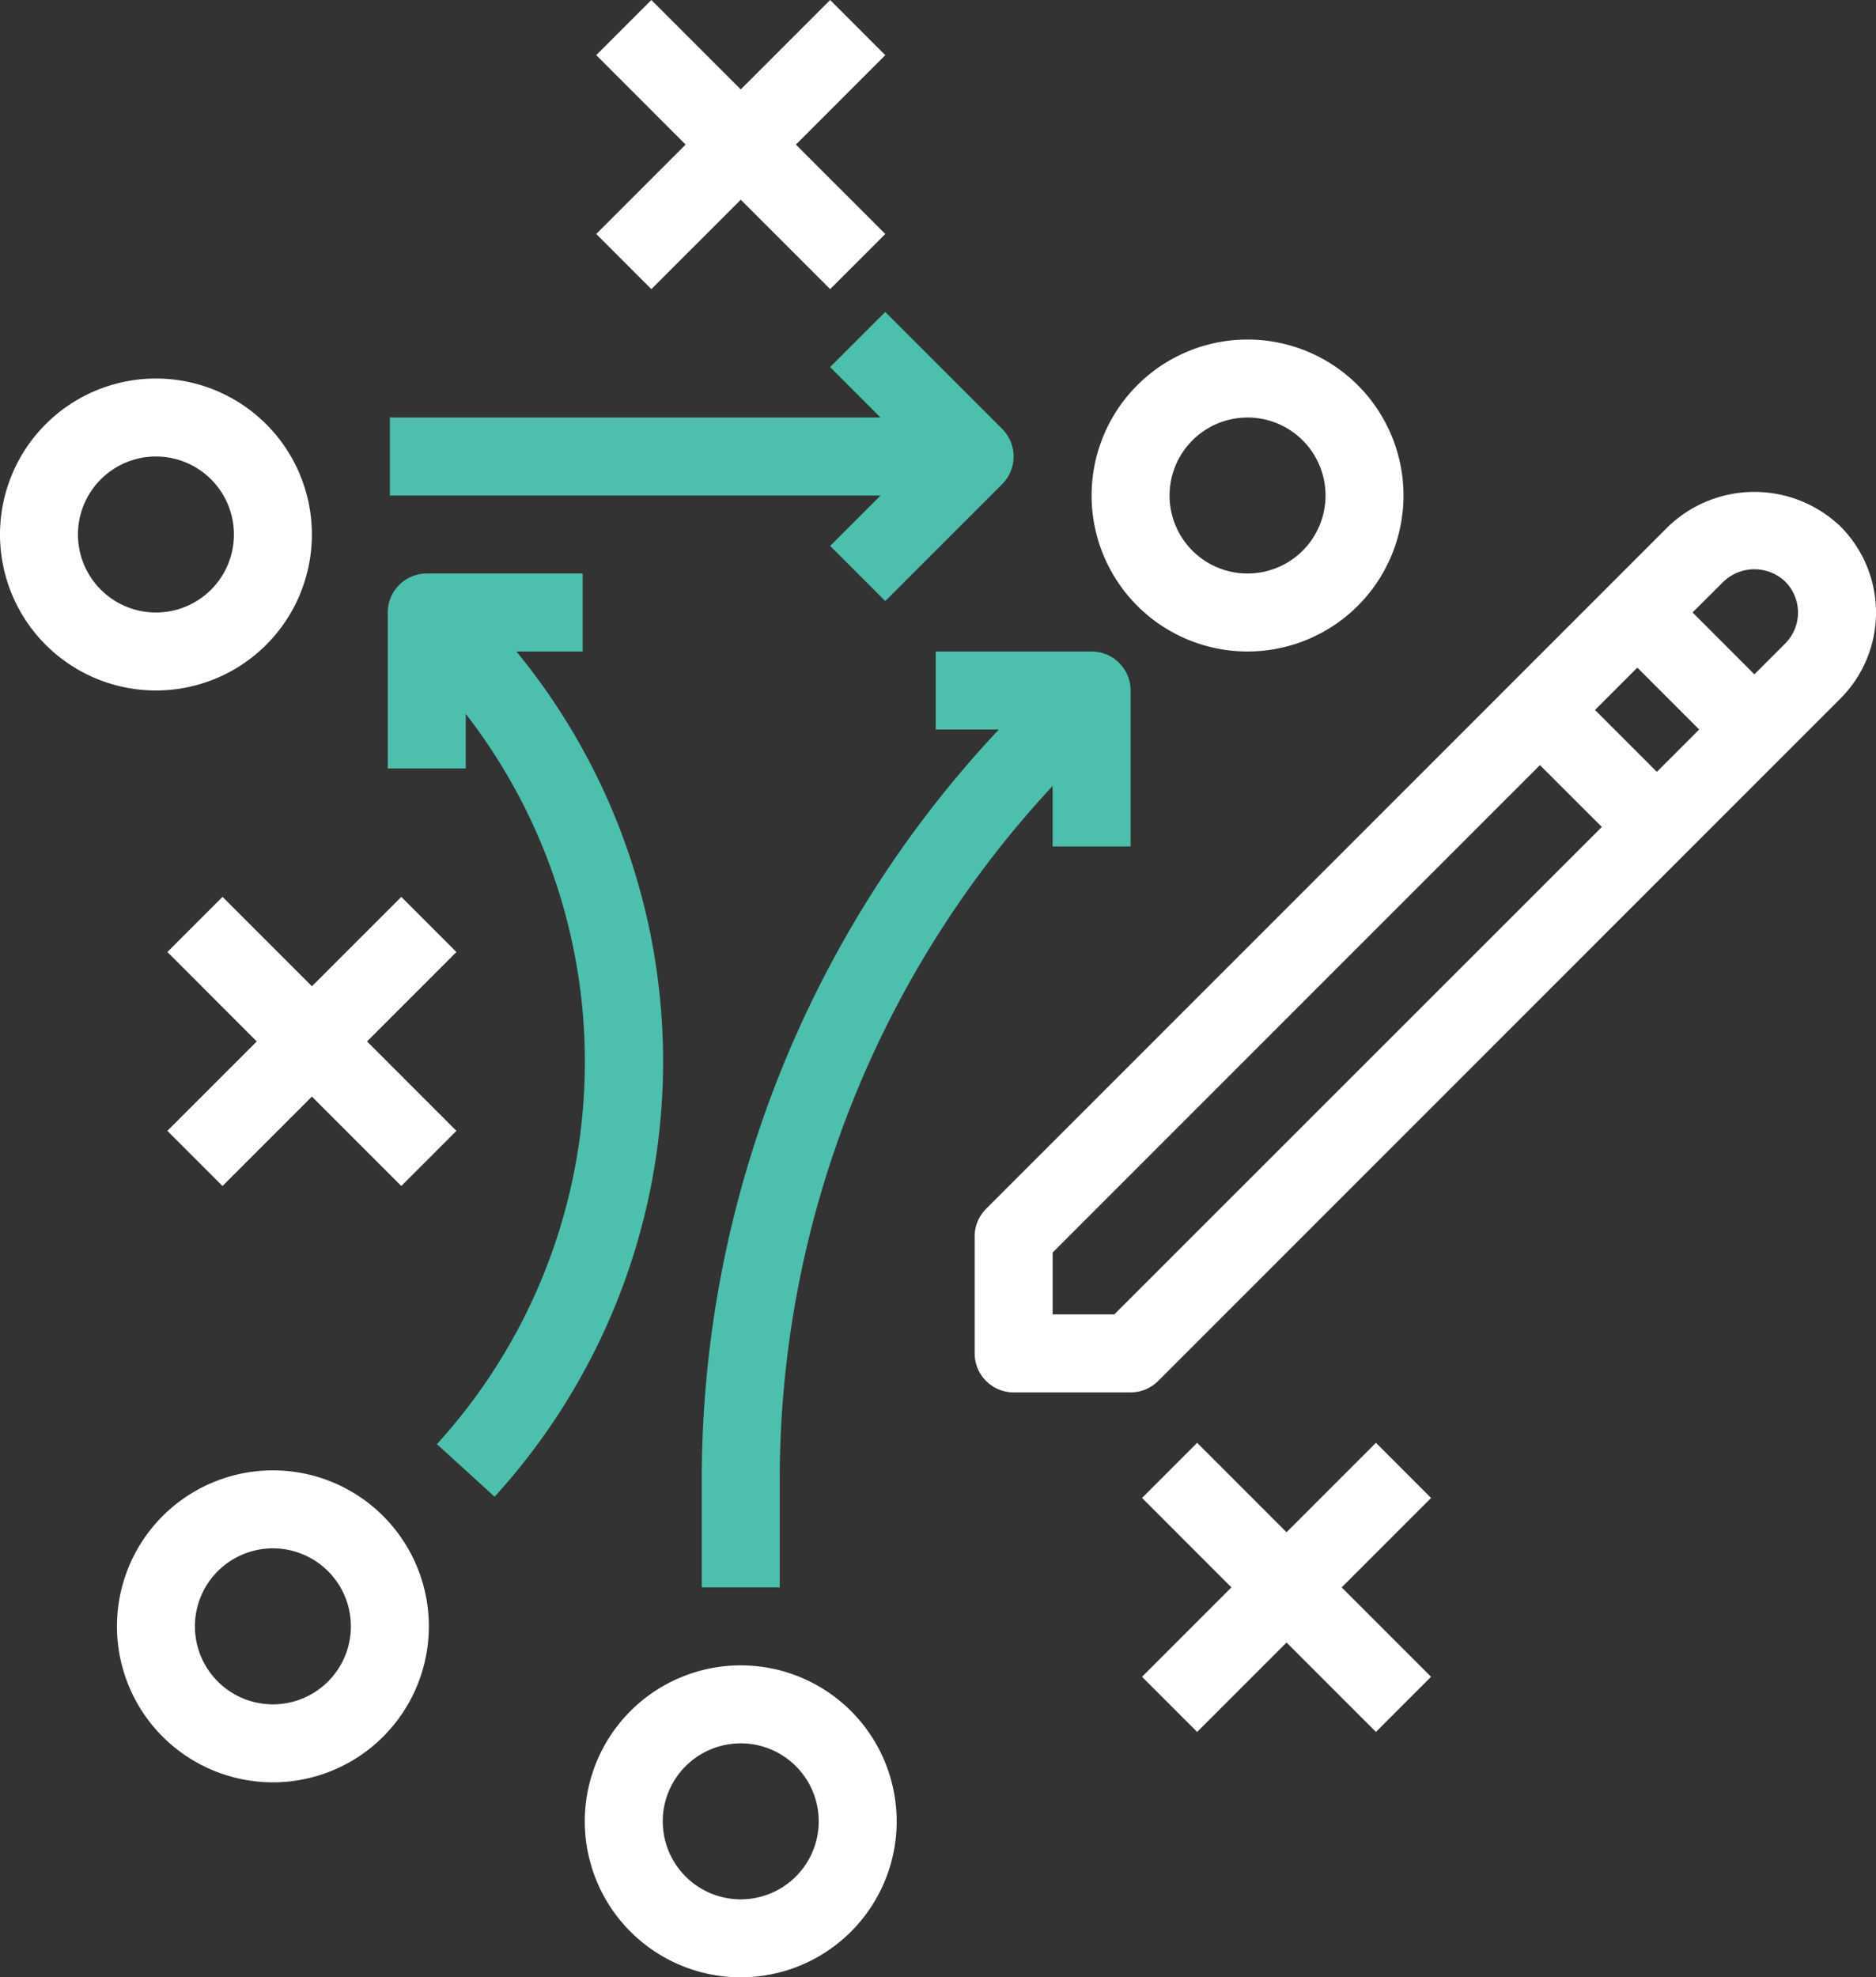 <svg id="Group_404" data-name="Group 404" xmlns="http://www.w3.org/2000/svg" width="79.266" height="83.528" viewBox="0 0 79.266 83.528">
  <rect x="0" y="0" width="79.266" height="83.528" fill="#333333" stroke="none"/>
  <path id="Path_2278" data-name="Path 2278" d="M74.581,19.366a5.262,5.262,0,0,0-7.271,0L38.483,48.193A1.643,1.643,0,0,0,38,49.357V54.3a1.648,1.648,0,0,0,1.647,1.647h4.942a1.643,1.643,0,0,0,1.165-.483L74.581,26.637A5.147,5.147,0,0,0,74.581,19.366ZM66,25.331l2.613,2.613-1.789,1.789-2.613-2.613Zm-22.1,27.321H41.295V50.039L61.885,29.449,64.5,32.061ZM72.252,24.308l-1.306,1.306L68.333,23,69.639,21.7a1.891,1.891,0,0,1,2.613,0A1.853,1.853,0,0,1,72.252,24.308Z" transform="translate(3.182 2.872)" fill="#fff"/>
  <path id="Path_2279" data-name="Path 2279" d="M26.178,21.589a6.589,6.589,0,1,0-6.589,6.589A6.589,6.589,0,0,0,26.178,21.589Zm-6.589,3.295a3.295,3.295,0,1,1,3.295-3.295A3.294,3.294,0,0,1,19.589,24.884Z" transform="translate(-13 0.99)" fill="#fff"/>
  <path id="Path_2280" data-name="Path 2280" d="M30.622,17.506,34.4,13.729l3.777,3.777,2.329-2.329L36.729,11.4l3.777-3.777L38.177,5.293,34.4,9.07,30.622,5.293,28.293,7.622,32.07,11.4l-3.777,3.777Z" transform="translate(-3.101 -5.293)" fill="#fff"/>
  <path id="Path_2281" data-name="Path 2281" d="M47.589,27.178A6.589,6.589,0,1,0,41,20.589,6.589,6.589,0,0,0,47.589,27.178Zm0-9.884a3.295,3.295,0,1,1-3.295,3.295A3.294,3.294,0,0,1,47.589,17.295Z" transform="translate(5.123 0.343)" fill="#fff"/>
  <path id="Path_2282" data-name="Path 2282" d="M22.589,56.178A6.589,6.589,0,1,0,16,49.589,6.589,6.589,0,0,0,22.589,56.178Zm0-9.884a3.295,3.295,0,1,1-3.295,3.295A3.294,3.294,0,0,1,22.589,46.295Z" transform="translate(-11.058 19.113)" fill="#fff"/>
  <path id="Path_2283" data-name="Path 2283" d="M25.729,34.4l3.777-3.777-2.329-2.329L23.4,32.07l-3.777-3.777-2.329,2.329L21.07,34.4l-3.777,3.777,2.329,2.329L23.4,36.729l3.777,3.777,2.329-2.329Z" transform="translate(-10.221 9.594)" fill="#fff"/>
  <path id="Path_2284" data-name="Path 2284" d="M52.177,42.293,48.4,46.07l-3.777-3.777-2.329,2.329L46.07,48.4l-3.777,3.777,2.329,2.329L48.4,50.729l3.777,3.777,2.329-2.329L50.729,48.4l3.777-3.777Z" transform="translate(5.96 18.656)" fill="#fff"/>
  <path id="Path_2285" data-name="Path 2285" d="M28.382,23.295h2.8V20H24.593a1.648,1.648,0,0,0-1.647,1.647v6.589h3.295V25.93a23.984,23.984,0,0,1-1.219,30.85L27.461,59A27.3,27.3,0,0,0,28.382,23.295Z" transform="translate(-6.562 4.226)" fill="#4cbfad"/>
  <path id="Path_2286" data-name="Path 2286" d="M34.589,61.178A6.589,6.589,0,1,0,28,54.589,6.589,6.589,0,0,0,34.589,61.178Zm0-9.884a3.295,3.295,0,1,1-3.295,3.295A3.294,3.294,0,0,1,34.589,51.295Z" transform="translate(-3.291 22.35)" fill="#fff"/>
  <path id="Path_2287" data-name="Path 2287" d="M23,21.047H43.732l-2.13,2.13,2.329,2.329,4.942-4.942a1.648,1.648,0,0,0,0-2.329l-4.942-4.942L41.6,15.622l2.13,2.13H23Z" transform="translate(-6.527 -0.115)" fill="#4cbfad"/>
  <path id="Path_2288" data-name="Path 2288" d="M45.825,30.236H49.12V23.647A1.648,1.648,0,0,0,47.473,22H40.884v3.295h2.669A46.3,46.3,0,0,0,31,57.108v4.426h3.295V57.108A43.037,43.037,0,0,1,45.825,27.681Z" transform="translate(-1.349 5.521)" fill="#4cbfad"/>
</svg>
